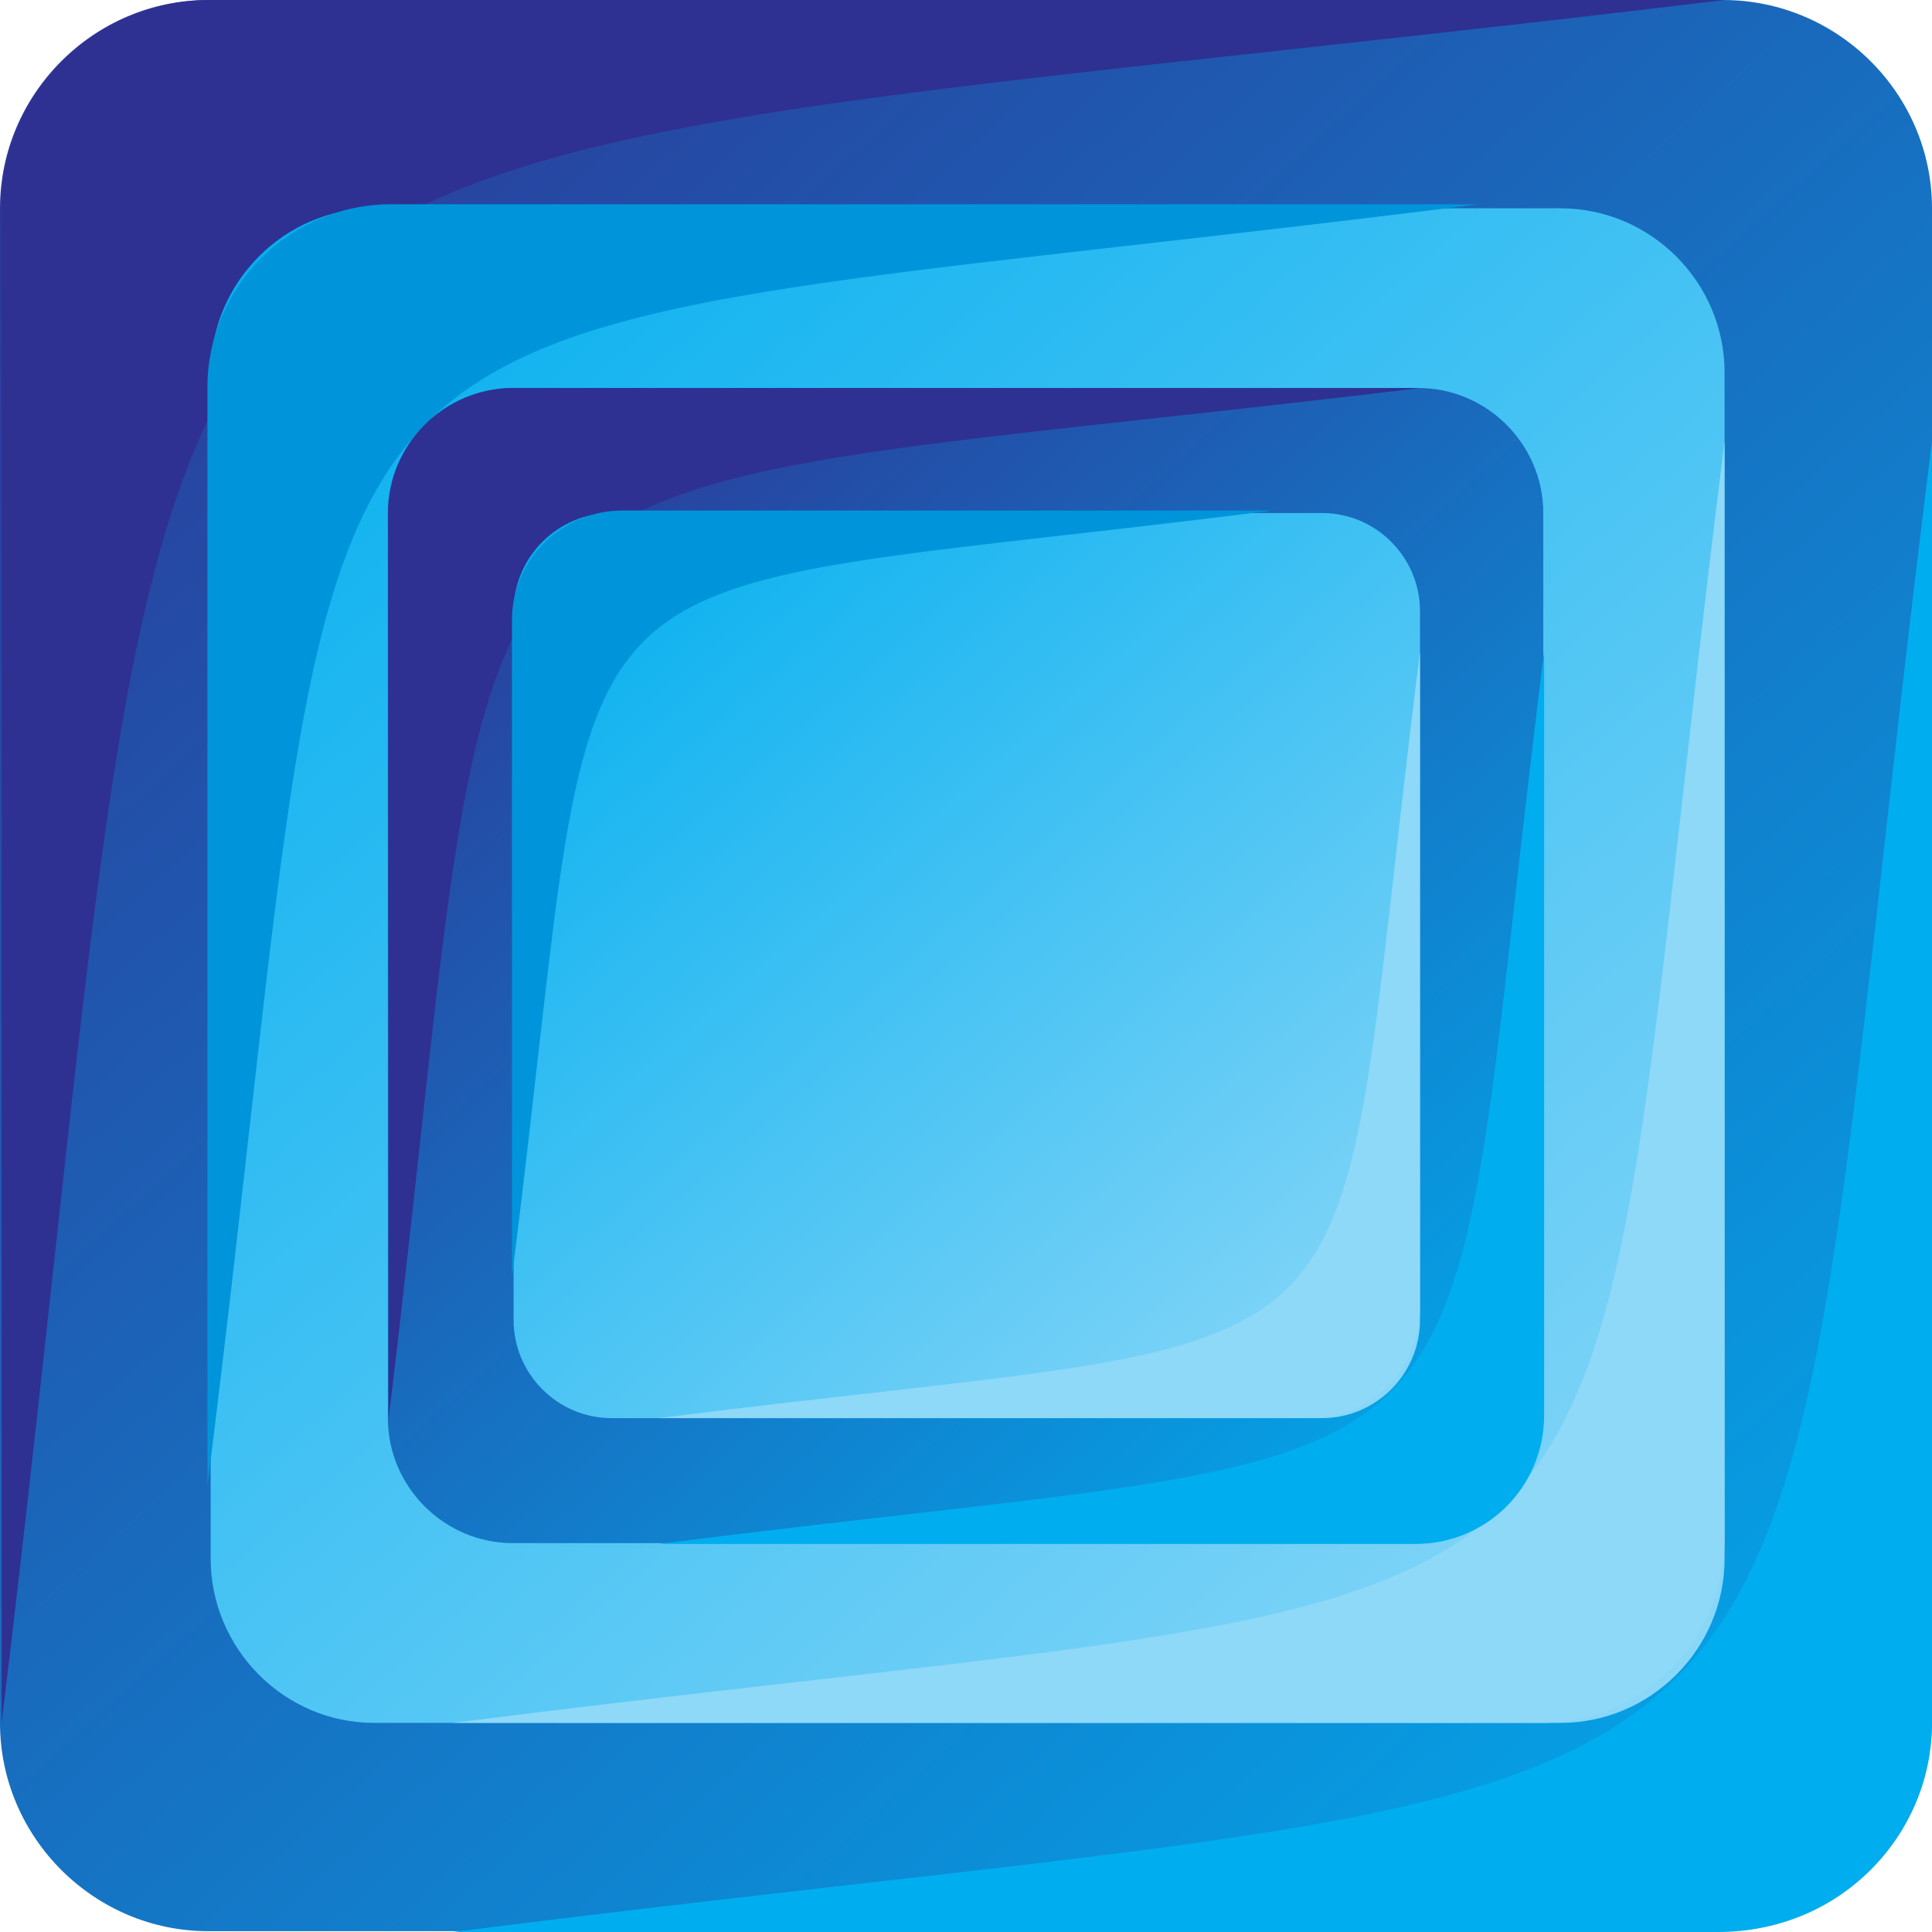 <?xml version="1.0" encoding="utf-8"?>
<!-- Generator: Adobe Illustrator 14.0.0, SVG Export Plug-In . SVG Version: 6.00 Build 43363)  -->
<!DOCTYPE svg PUBLIC "-//W3C//DTD SVG 1.1//EN" "http://www.w3.org/Graphics/SVG/1.1/DTD/svg11.dtd">
<svg version="1.1" id="Layer_1" xmlns="http://www.w3.org/2000/svg" xmlns:xlink="http://www.w3.org/1999/xlink" x="0px" y="0px"
	 width="50px" height="50px" viewBox="0 0 50 50" enable-background="new 0 0 50 50" xml:space="preserve">
<linearGradient id="SVGID_1_" gradientUnits="userSpaceOnUse" x1="1.491" y1="-1.119" x2="48.71" y2="51.323">
	<stop  offset="0" style="stop-color:#2E3192"/>
	<stop  offset="1" style="stop-color:#00AEEF"/>
</linearGradient>
<path fill-rule="evenodd" clip-rule="evenodd" fill="url(#SVGID_1_)" d="M5.389,0H44.59C47.569,0,50,2.431,50,5.391v39.197
	c0,2.959-2.431,5.391-5.41,5.391H5.389C2.43,49.979,0,47.547,0,44.588V5.391C0,2.431,2.43,0,5.389,0z"/>
<path fill-rule="evenodd" clip-rule="evenodd" fill="#2E3192" d="M5.452,0h39.18C0.042,5.391,5.452,0,0.042,44.588V5.391
	C0.042,2.431,2.472,0,5.452,0z"/>
<linearGradient id="SVGID_2_" gradientUnits="userSpaceOnUse" x1="6.862" y1="4.077" x2="43.097" y2="45.761">
	<stop  offset="0" style="stop-color:#00AEEF"/>
	<stop  offset="1" style="stop-color:#8ED8F8"/>
</linearGradient>
<path fill-rule="evenodd" clip-rule="evenodd" fill="url(#SVGID_2_)" d="M9.679,5.391h30.706c2.346,0,4.247,1.924,4.247,4.25v30.697
	c0,2.326-1.901,4.25-4.247,4.25H9.679c-2.325,0-4.227-1.924-4.227-4.25V9.641C5.452,7.315,7.354,5.391,9.679,5.391z"/>
<path fill-rule="evenodd" clip-rule="evenodd" fill="#8ED8F8" d="M39.898,44.588h-28.17c32.967-4.186,28.72,0.043,32.903-33.171
	V39.83C44.632,42.453,42.497,44.588,39.898,44.588z"/>
<path fill-rule="evenodd" clip-rule="evenodd" fill="#0095DA" d="M10.122,5.286h28.149C5.304,9.45,9.552,5.222,5.368,38.457V10.021
	C5.368,7.421,7.502,5.286,10.122,5.286z"/>
<path fill-rule="evenodd" clip-rule="evenodd" fill="#00AEEF" d="M44.484,50H11.729C50.084,45.137,45.139,50.063,50,11.417v33.066
	C50,47.527,47.527,50,44.484,50z"/>
<linearGradient id="SVGID_3_" gradientUnits="userSpaceOnUse" x1="10.815" y1="9.248" x2="39.06" y2="40.617">
	<stop  offset="0" style="stop-color:#2E3192"/>
	<stop  offset="1" style="stop-color:#00AEEF"/>
</linearGradient>
<path fill-rule="evenodd" clip-rule="evenodd" fill="url(#SVGID_3_)" d="M13.271,10.042h23.436c1.775,0,3.233,1.458,3.233,3.234
	v23.424c0,1.777-1.458,3.236-3.233,3.236H13.271c-1.775,0-3.233-1.459-3.233-3.236V13.277
	C10.038,11.501,11.496,10.042,13.271,10.042z"/>
<path fill-rule="evenodd" clip-rule="evenodd" fill="#2E3192" d="M13.292,10.042h23.457c-26.69,3.234-23.457,0-26.69,26.659V13.277
	C10.059,11.501,11.517,10.042,13.292,10.042z"/>
<linearGradient id="SVGID_4_" gradientUnits="userSpaceOnUse" x1="14.226" y1="12.571" x2="35.899" y2="37.504">
	<stop  offset="0" style="stop-color:#00AEEF"/>
	<stop  offset="1" style="stop-color:#8ED8F8"/>
</linearGradient>
<path fill-rule="evenodd" clip-rule="evenodd" fill="url(#SVGID_4_)" d="M15.828,13.277h18.386c1.395,0,2.535,1.142,2.535,2.537
	v18.35c0,1.396-1.141,2.537-2.535,2.537H15.828c-1.395,0-2.536-1.141-2.536-2.537v-18.35C13.292,14.419,14.434,13.277,15.828,13.277
	z"/>
<path fill-rule="evenodd" clip-rule="evenodd" fill="#8ED8F8" d="M33.896,36.701H17.054c19.717-2.494,17.181,0.043,19.695-19.83
	v16.998C36.749,35.434,35.46,36.701,33.896,36.701z"/>
<path fill-rule="evenodd" clip-rule="evenodd" fill="#0095DA" d="M16.103,13.213h16.822c-19.696,2.495-17.16-0.042-19.675,19.832
	V16.046C13.25,14.482,14.539,13.213,16.103,13.213z"/>
<path fill-rule="evenodd" clip-rule="evenodd" fill="#00AEEF" d="M36.644,39.957h-19.59c22.95-2.918,19.991,0.021,22.908-23.086
	v19.768C39.962,38.457,38.461,39.957,36.644,39.957z"/>
</svg>
